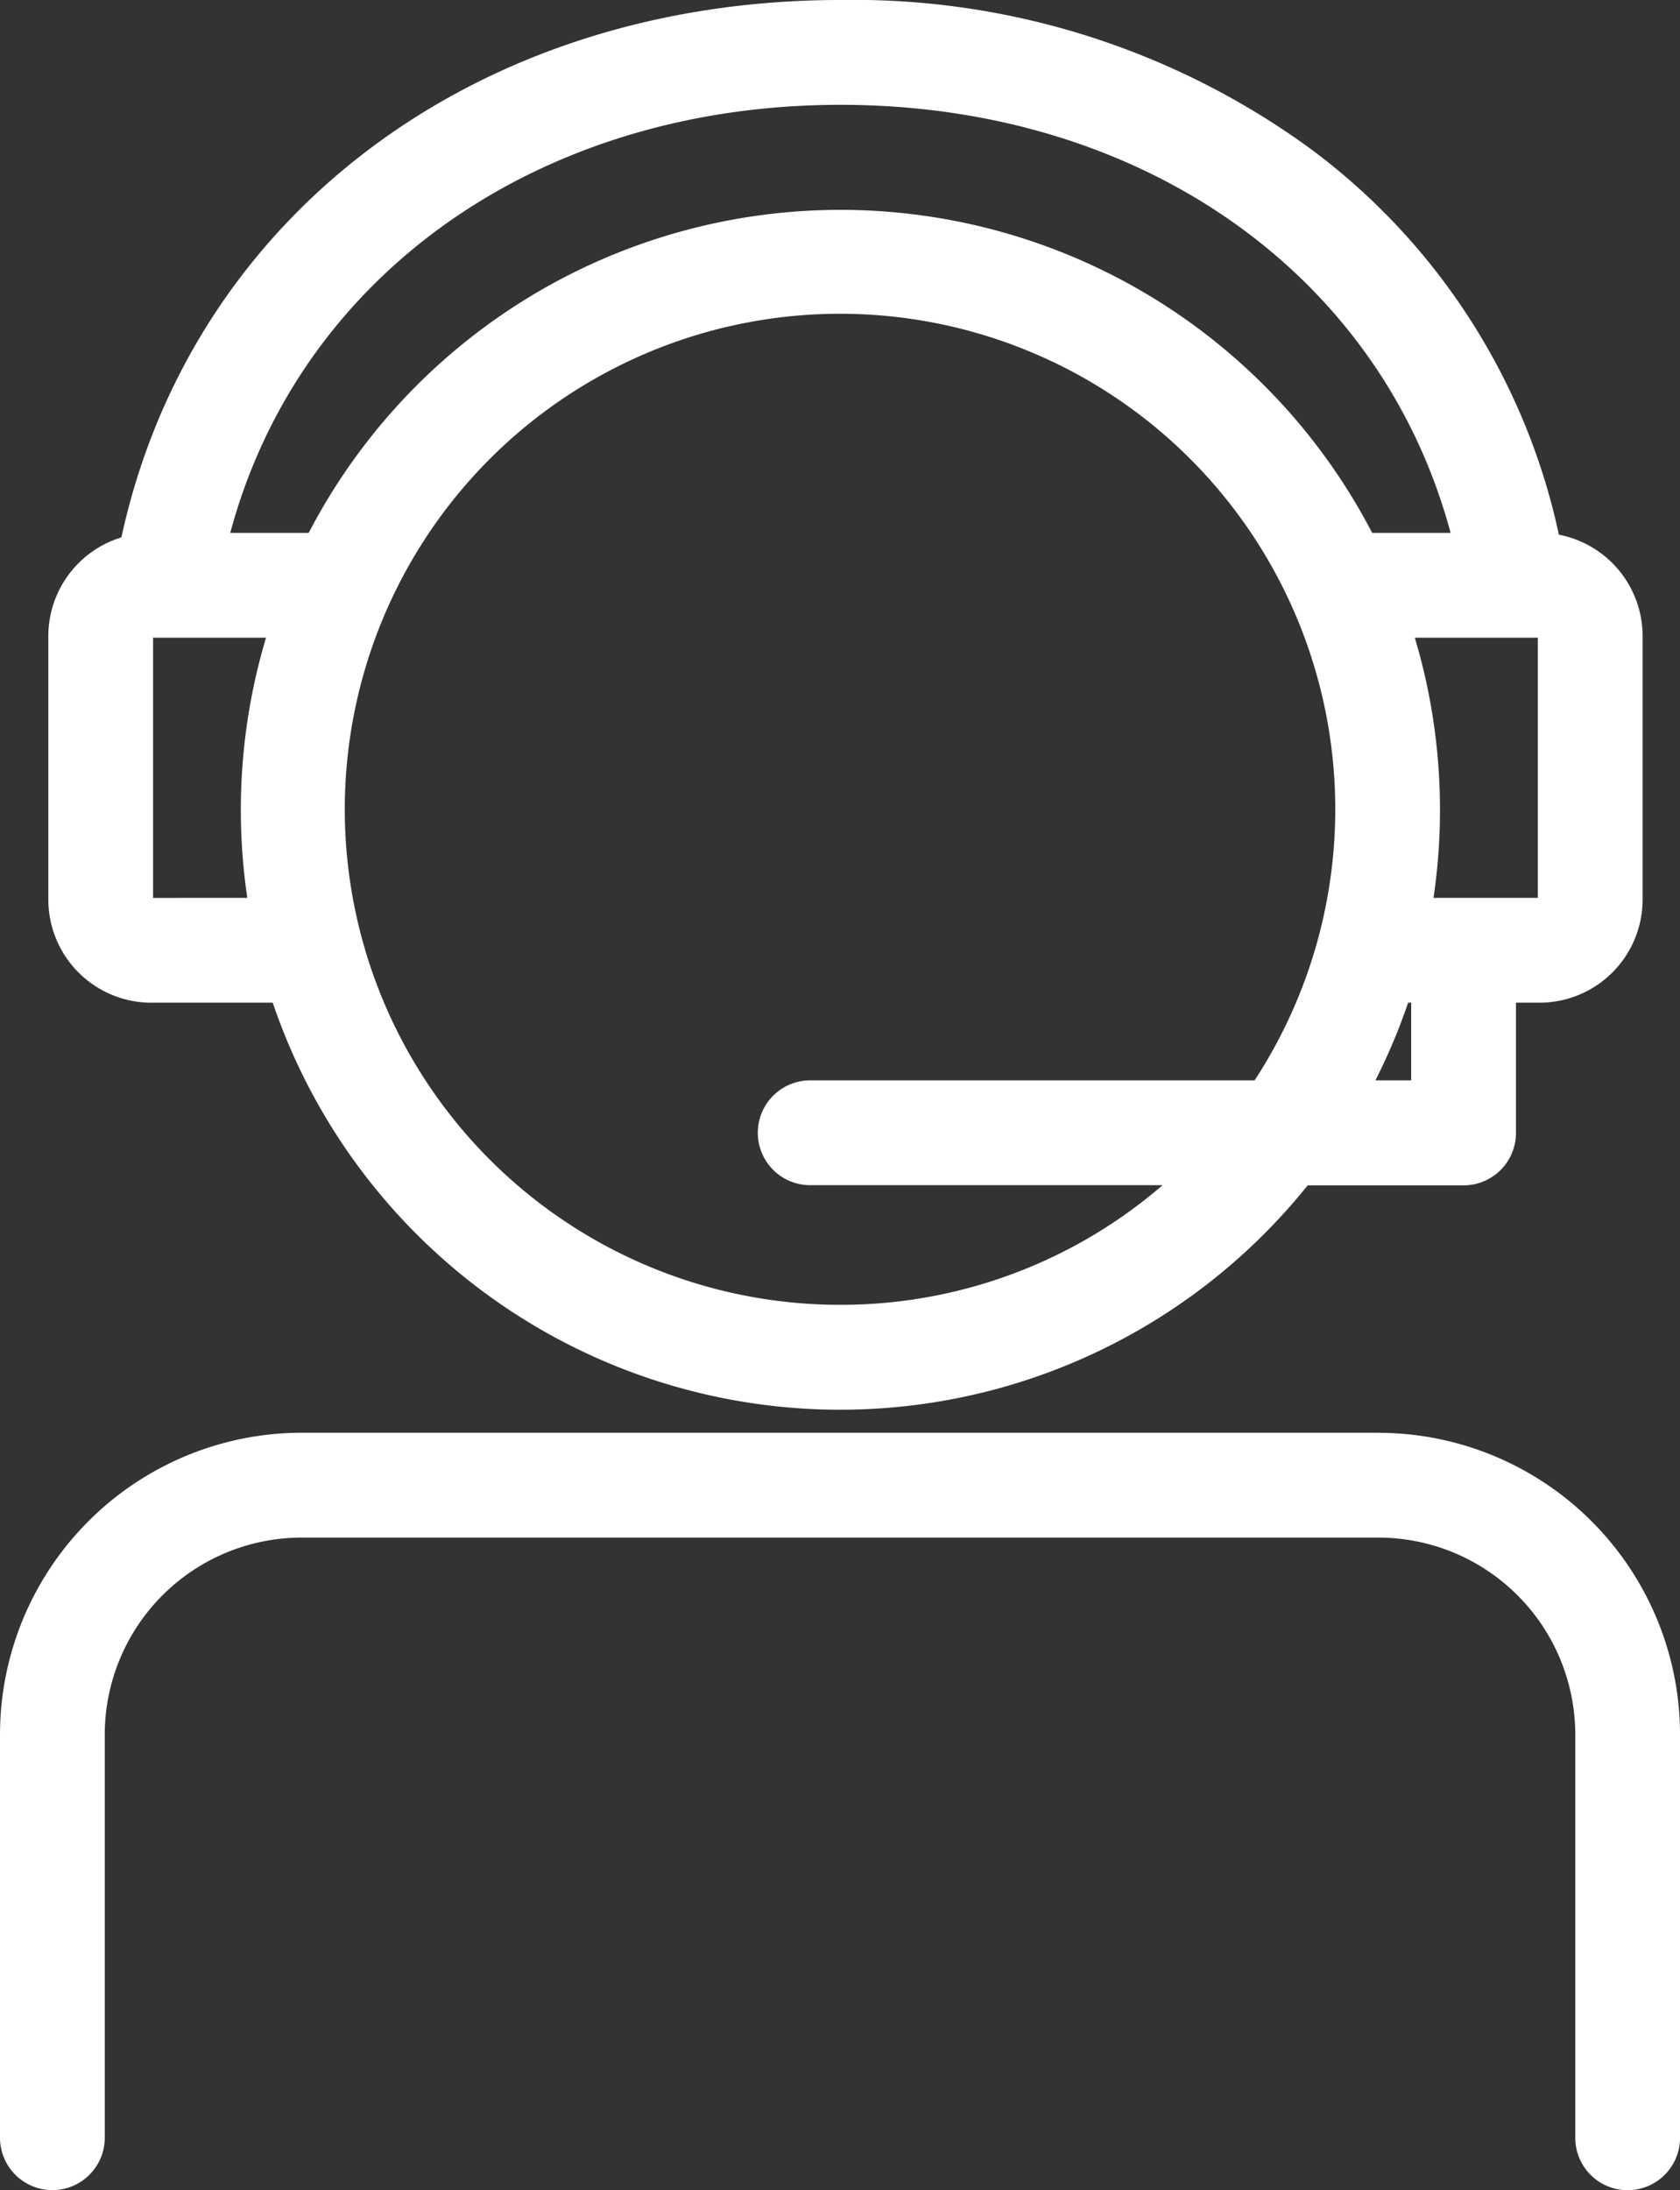 <svg id="Group_86" data-name="Group 86" xmlns="http://www.w3.org/2000/svg" xmlns:xlink="http://www.w3.org/1999/xlink" width="55.166" height="71.876" viewBox="0 0 55.166 71.876">
  <rect x="0" y="0" width="55.166" height="71.876" fill="#333333" stroke="none"/>
  <defs>
    <clipPath id="clip-path">
      <rect id="Rectangle_109" data-name="Rectangle 109" width="55.166" height="71.876" fill="#fff"/>
    </clipPath>
  </defs>
  <g id="Group_85" data-name="Group 85" clip-path="url(#clip-path)">
    <path id="Path_39853" data-name="Path 39853" d="M21.069,32.906h3.983A19.678,19.678,0,0,0,59.036,38.9h5.12a1.72,1.72,0,0,0,1.72-1.72V32.906h.775a3.387,3.387,0,0,0,3.383-3.384V20.871a3.389,3.389,0,0,0-2.749-3.323,21.33,21.33,0,0,0-8.081-12.61A25.455,25.455,0,0,0,43.693,0C31.778,0,22.379,7.057,20.083,17.635a3.39,3.39,0,0,0-2.4,3.237v8.651a3.387,3.387,0,0,0,3.384,3.384m.056-3.44V20.928h3.708a19.717,19.717,0,0,0-.614,8.538ZM43.693,42.821a16.262,16.262,0,1,1,13.6-7.366H42.7a1.72,1.72,0,0,0,0,3.44H54.272a16.177,16.177,0,0,1-10.579,3.926m18.742-7.366H61.26a19.582,19.582,0,0,0,1.075-2.549h.1v2.549Zm4.159-5.989H63.168a19.716,19.716,0,0,0-.614-8.538h4.04v8.538ZM43.693,3.44c9.915,0,17.763,5.58,20.036,14.048H61.154a19.68,19.68,0,0,0-34.921,0H23.657C25.928,9.025,33.792,3.44,43.693,3.44" transform="translate(-16.096 0)" fill="#fff"/>
    <path id="Path_39854" data-name="Path 39854" d="M45.264,523.329H9.9a9.914,9.914,0,0,0-9.9,9.9v13.235a1.72,1.72,0,1,0,3.44,0V533.231A6.469,6.469,0,0,1,9.9,526.77H45.264a6.47,6.47,0,0,1,6.463,6.462v13.235a1.72,1.72,0,1,0,3.44,0V533.231a9.914,9.914,0,0,0-9.9-9.9" transform="translate(0 -476.31)" fill="#fff"/>
  </g>
</svg>
